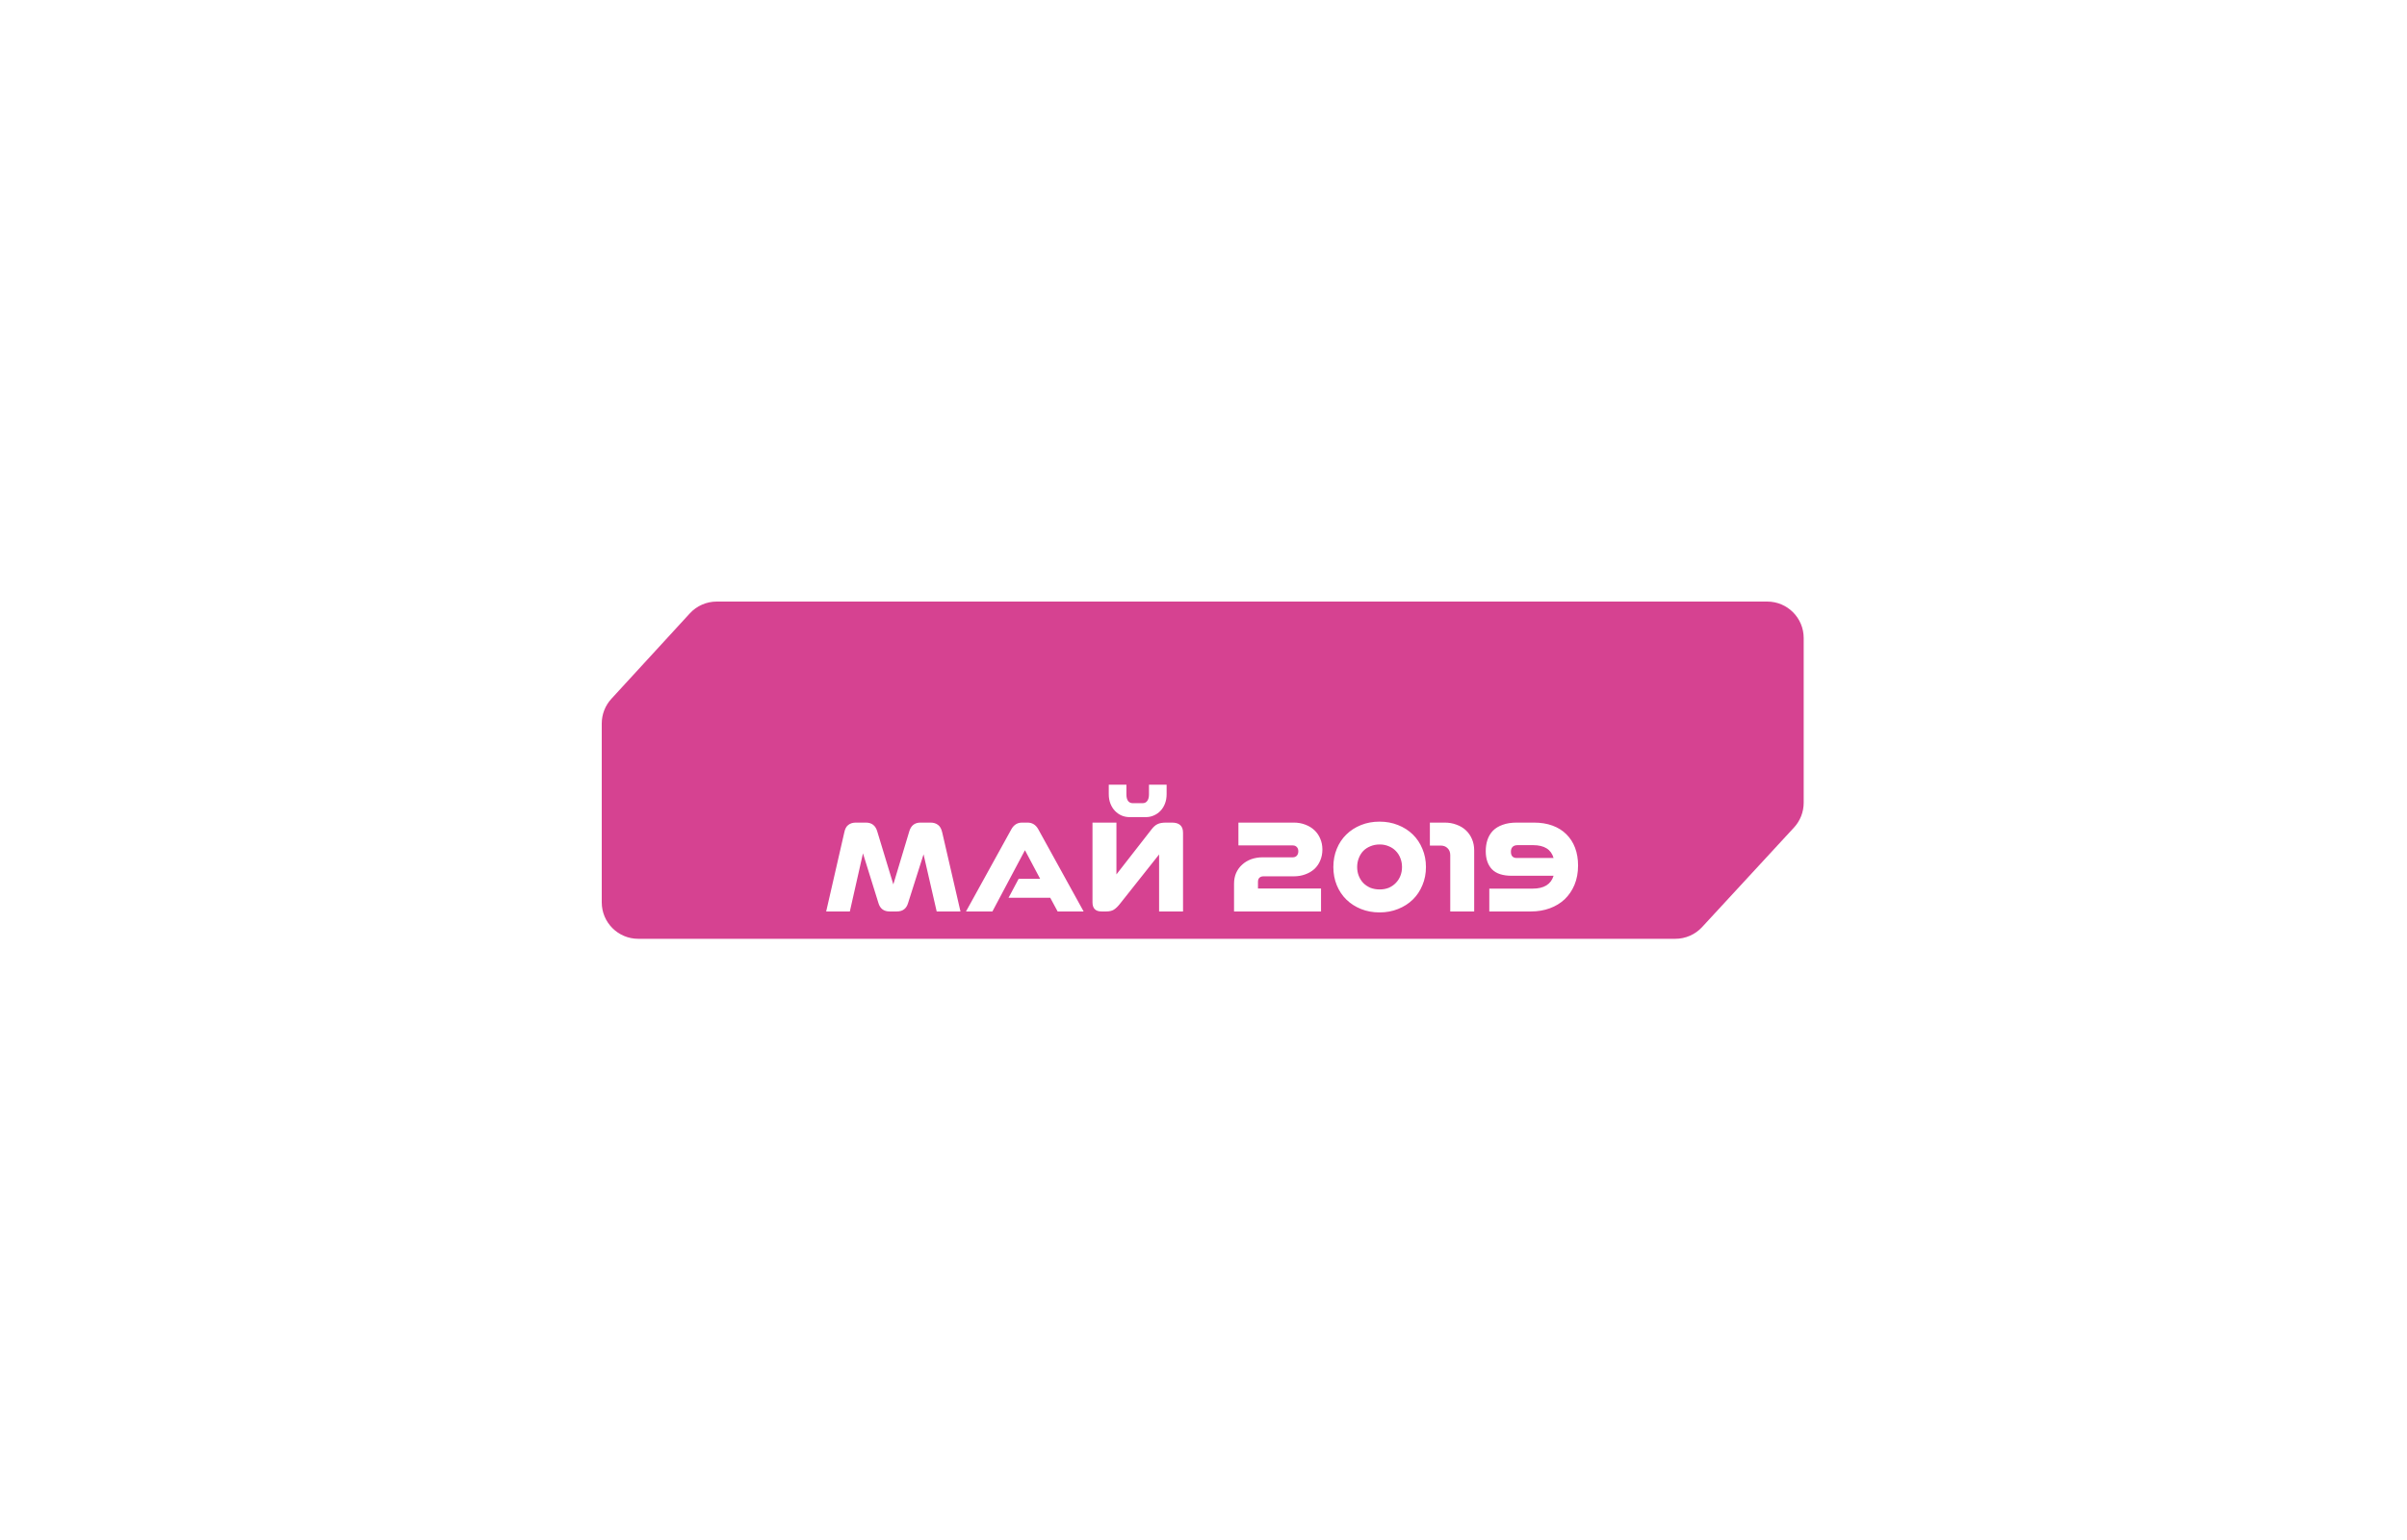 <?xml version="1.0" encoding="UTF-8"?> <svg xmlns="http://www.w3.org/2000/svg" width="264" height="169" viewBox="0 0 264 169" fill="none"> <g filter="url(#filter0_d_1098_1847)"> <path d="M66 90.377V110C66 112.209 67.791 114 70 114H183.748C184.865 114 185.931 113.533 186.688 112.713L196.769 101.788C197.451 101.049 197.829 100.081 197.829 99.075V81C197.829 78.791 196.039 77 193.829 77H113.166H104.23H95.293H78.608C77.488 77 76.419 77.47 75.661 78.295L67.053 87.672C66.376 88.41 66 89.375 66 90.377Z" fill="#D64291"></path> </g> <path d="M102.735 100L101.295 93.73L99.6 99.07C99.42 99.69 99.01 100 98.37 100H97.575C96.935 100 96.525 99.69 96.345 99.07L94.65 93.625L93.21 100H90.615L92.595 91.36C92.675 90.95 92.825 90.665 93.045 90.505C93.265 90.335 93.54 90.25 93.87 90.25H94.965C95.605 90.25 96.02 90.565 96.21 91.195L97.98 97.03L99.735 91.195C99.925 90.565 100.335 90.25 100.965 90.25H102.06C102.39 90.25 102.665 90.335 102.885 90.505C103.105 90.665 103.26 90.95 103.35 91.36L105.345 100H102.735ZM116.002 100L115.192 98.5H110.617L111.727 96.415H114.082L112.417 93.28L108.847 100H105.952L110.932 90.97C111.202 90.49 111.592 90.25 112.102 90.25H112.702C113.212 90.25 113.602 90.49 113.872 90.97L118.852 100H116.002ZM122.45 95.935L126.32 90.97C126.53 90.7 126.745 90.515 126.965 90.415C127.185 90.305 127.5 90.25 127.91 90.25H128.54C129.35 90.25 129.755 90.62 129.755 91.36V100H127.13V93.745L122.825 99.175C122.595 99.465 122.375 99.675 122.165 99.805C121.955 99.935 121.68 100 121.34 100H120.815C120.155 100 119.825 99.665 119.825 98.995V90.25H122.45V95.935ZM123.89 89.65C123.58 89.65 123.285 89.59 123.005 89.47C122.735 89.35 122.495 89.18 122.285 88.96C122.075 88.74 121.91 88.475 121.79 88.165C121.67 87.855 121.61 87.51 121.61 87.13V86.095H123.545V87.16C123.545 87.47 123.605 87.71 123.725 87.88C123.855 88.04 124.025 88.12 124.235 88.12H125.33C125.54 88.12 125.705 88.04 125.825 87.88C125.955 87.71 126.02 87.47 126.02 87.16V86.095H127.955V87.13C127.955 87.51 127.895 87.855 127.775 88.165C127.655 88.475 127.49 88.74 127.28 88.96C127.07 89.18 126.825 89.35 126.545 89.47C126.275 89.59 125.985 89.65 125.675 89.65H123.89ZM135.35 100V96.955C135.35 96.525 135.425 96.135 135.575 95.785C135.735 95.425 135.955 95.12 136.235 94.87C136.515 94.61 136.845 94.41 137.225 94.27C137.615 94.13 138.035 94.06 138.485 94.06H141.8C141.98 94.06 142.125 94 142.235 93.88C142.345 93.76 142.4 93.6 142.4 93.4C142.4 93.2 142.345 93.045 142.235 92.935C142.125 92.815 141.98 92.755 141.8 92.755H135.83V90.25H141.905C142.365 90.25 142.785 90.325 143.165 90.475C143.545 90.615 143.875 90.815 144.155 91.075C144.435 91.335 144.65 91.645 144.8 92.005C144.96 92.365 145.04 92.765 145.04 93.205C145.04 93.645 144.96 94.05 144.8 94.42C144.65 94.78 144.435 95.09 144.155 95.35C143.875 95.6 143.54 95.795 143.15 95.935C142.77 96.075 142.355 96.145 141.905 96.145H138.575C138.395 96.145 138.25 96.195 138.14 96.295C138.03 96.395 137.975 96.545 137.975 96.745V97.48H144.89V100H135.35ZM156.398 95.125C156.398 95.845 156.268 96.51 156.008 97.12C155.758 97.73 155.408 98.255 154.958 98.695C154.508 99.135 153.968 99.48 153.338 99.73C152.718 99.98 152.043 100.105 151.313 100.105C150.573 100.105 149.893 99.98 149.273 99.73C148.653 99.48 148.118 99.135 147.668 98.695C147.218 98.255 146.868 97.73 146.618 97.12C146.368 96.51 146.243 95.845 146.243 95.125C146.243 94.405 146.368 93.74 146.618 93.13C146.868 92.52 147.218 91.995 147.668 91.555C148.118 91.115 148.653 90.77 149.273 90.52C149.893 90.27 150.573 90.145 151.313 90.145C152.043 90.145 152.718 90.27 153.338 90.52C153.968 90.77 154.508 91.115 154.958 91.555C155.408 91.995 155.758 92.52 156.008 93.13C156.268 93.74 156.398 94.405 156.398 95.125ZM153.773 95.125C153.773 94.775 153.713 94.45 153.593 94.15C153.473 93.84 153.303 93.575 153.083 93.355C152.873 93.135 152.618 92.965 152.318 92.845C152.018 92.715 151.688 92.65 151.328 92.65C150.958 92.65 150.618 92.715 150.308 92.845C150.008 92.965 149.748 93.135 149.528 93.355C149.318 93.575 149.153 93.84 149.033 94.15C148.913 94.45 148.853 94.775 148.853 95.125C148.853 95.475 148.913 95.8 149.033 96.1C149.153 96.4 149.318 96.66 149.528 96.88C149.748 97.1 150.008 97.275 150.308 97.405C150.618 97.525 150.958 97.585 151.328 97.585C151.688 97.585 152.018 97.525 152.318 97.405C152.618 97.275 152.873 97.1 153.083 96.88C153.303 96.66 153.473 96.4 153.593 96.1C153.713 95.8 153.773 95.475 153.773 95.125ZM159.064 100V93.82C159.064 93.5 158.964 93.245 158.764 93.055C158.574 92.865 158.319 92.77 157.999 92.77H156.829V90.25H158.449C158.919 90.25 159.349 90.325 159.739 90.475C160.139 90.615 160.484 90.82 160.774 91.09C161.064 91.36 161.289 91.685 161.449 92.065C161.609 92.435 161.689 92.845 161.689 93.295V100H159.064ZM168.102 97.495C169.342 97.495 170.107 97.025 170.397 96.085H165.807C164.817 96.085 164.092 95.845 163.632 95.365C163.182 94.885 162.957 94.225 162.957 93.385C162.957 92.925 163.022 92.505 163.152 92.125C163.282 91.745 163.482 91.415 163.752 91.135C164.032 90.855 164.387 90.64 164.817 90.49C165.247 90.33 165.762 90.25 166.362 90.25H168.237C168.997 90.25 169.677 90.36 170.277 90.58C170.877 90.8 171.382 91.115 171.792 91.525C172.212 91.935 172.532 92.43 172.752 93.01C172.972 93.59 173.082 94.24 173.082 94.96C173.082 95.74 172.952 96.445 172.692 97.075C172.432 97.695 172.072 98.225 171.612 98.665C171.152 99.095 170.607 99.425 169.977 99.655C169.347 99.885 168.662 100 167.922 100H163.347V97.495H168.102ZM165.717 93.445C165.717 93.905 165.932 94.135 166.362 94.135H170.397C170.127 93.195 169.377 92.725 168.147 92.725H166.467C166.207 92.725 166.017 92.79 165.897 92.92C165.777 93.04 165.717 93.215 165.717 93.445Z" fill="white"></path> <defs> <filter id="filter0_d_1098_1847" x="0" y="0" width="263.829" height="169" filterUnits="userSpaceOnUse" color-interpolation-filters="sRGB"> <feFlood flood-opacity="0" result="BackgroundImageFix"></feFlood> <feColorMatrix in="SourceAlpha" type="matrix" values="0 0 0 0 0 0 0 0 0 0 0 0 0 0 0 0 0 0 127 0" result="hardAlpha"></feColorMatrix> <feOffset dy="-11"></feOffset> <feGaussianBlur stdDeviation="33"></feGaussianBlur> <feComposite in2="hardAlpha" operator="out"></feComposite> <feColorMatrix type="matrix" values="0 0 0 0 0.839 0 0 0 0 0.259 0 0 0 0 0.569 0 0 0 0.54 0"></feColorMatrix> <feBlend mode="normal" in2="BackgroundImageFix" result="effect1_dropShadow_1098_1847"></feBlend> <feBlend mode="normal" in="SourceGraphic" in2="effect1_dropShadow_1098_1847" result="shape"></feBlend> </filter> </defs> </svg> 